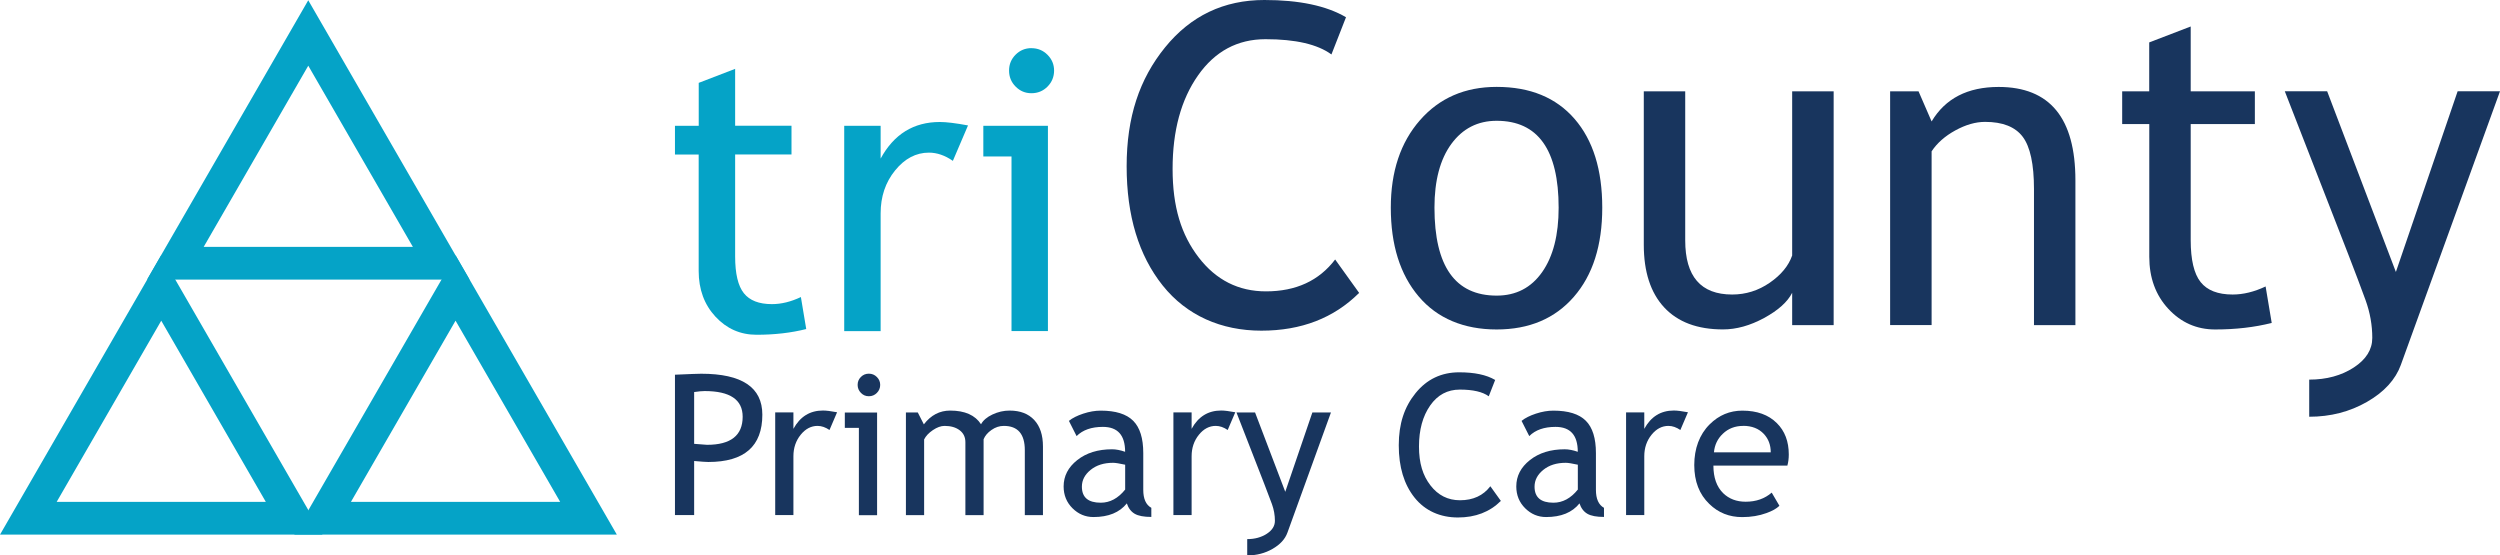 <?xml version="1.0" encoding="UTF-8"?><svg id="Layer_2" xmlns="http://www.w3.org/2000/svg" viewBox="0 0 458.62 101.89"><defs><style>.cls-1{fill:none;stroke:#05a3c7;stroke-miterlimit:10;stroke-width:6px;}.cls-2{fill:#05a3c7;}.cls-2,.cls-3{stroke-width:0px;}.cls-3{fill:#18355e;}</style></defs><g id="Layer_2-2"><g id="Layer_1-2"><path class="cls-2" d="M128.18,28.35h-4.36v-5.27h4.36v-7.88l6.68-2.57v10.44h10.34v5.27h-10.34v18.7c0,3.16.53,5.41,1.6,6.75s2.78,2,5.15,2c1.71,0,3.48-.43,5.31-1.3l.98,5.87c-2.77.7-5.8,1.05-9.11,1.05-2.98,0-5.49-1.11-7.54-3.32-2.05-2.21-3.08-5.01-3.08-8.38v-21.38.02Z"/><path class="cls-2" d="M174.8,29.51c-1.45-1.01-2.92-1.51-4.39-1.51-2.37,0-4.44,1.09-6.21,3.27s-2.65,4.8-2.65,7.88v21.59h-6.68V23.08h6.68v6.01c2.44-4.48,6.06-6.71,10.86-6.71,1.2,0,2.92.21,5.17.63,0,0-2.78,6.5-2.78,6.5Z"/><path class="cls-2" d="M185.56,60.73V28.7h-5.17v-5.62h11.85v37.65h-6.68ZM189.22,8.84c1.15,0,2.13.4,2.94,1.21s1.21,1.78,1.21,2.9-.4,2.13-1.21,2.94-1.79,1.21-2.94,1.21-2.09-.4-2.9-1.21-1.21-1.79-1.21-2.94.4-2.12,1.2-2.92,1.77-1.2,2.92-1.2h0Z"/><path class="cls-3" d="M246.93,3.14l-2.68,6.85c-2.56-1.87-6.59-2.8-12.09-2.8-5.15,0-9.28,2.22-12.39,6.65s-4.66,10.14-4.66,17.14,1.59,12.09,4.78,16.24c3.19,4.15,7.31,6.23,12.35,6.23,5.5,0,9.73-1.95,12.69-5.85l4.4,6.13c-4.64,4.62-10.62,6.93-17.94,6.93s-13.69-2.76-18.1-8.29-6.61-12.81-6.61-21.86,2.35-16.03,7.05-21.82c4.7-5.79,10.77-8.69,18.22-8.69,6.38,0,11.37,1.05,14.97,3.16v-.02Z"/><path class="cls-3" d="M255.14,38.09c0-6.62,1.78-11.96,5.35-16.04,3.56-4.07,8.25-6.11,14.07-6.11,6.14,0,10.9,1.96,14.29,5.87s5.08,9.34,5.08,16.28-1.74,12.37-5.21,16.36c-3.47,3.99-8.19,5.99-14.17,5.99s-10.88-2.02-14.29-6.05c-3.42-4.03-5.12-9.46-5.12-16.3ZM263.15,38.09c0,10.76,3.8,16.14,11.41,16.14,3.55,0,6.33-1.44,8.35-4.32,2.02-2.88,3.02-6.82,3.02-11.81,0-10.62-3.79-15.94-11.37-15.94-3.47,0-6.24,1.42-8.31,4.24-2.07,2.83-3.1,6.73-3.1,11.69Z"/><path class="cls-3" d="M309.15,16.75v27.35c0,6.62,2.87,9.93,8.61,9.93,2.51,0,4.8-.72,6.89-2.16s3.46-3.11,4.12-5v-30.11h7.61v42.88h-7.61v-5.93c-.85,1.68-2.57,3.22-5.14,4.62-2.58,1.4-5.09,2.1-7.55,2.1-4.7,0-8.29-1.35-10.79-4.04-2.5-2.7-3.74-6.53-3.74-11.49v-28.15h7.61,0Z"/><path class="cls-3" d="M373.13,59.63v-24.94c0-4.56-.69-7.76-2.06-9.59-1.38-1.83-3.68-2.74-6.91-2.74-1.74,0-3.55.52-5.45,1.56-1.9,1.04-3.35,2.32-4.36,3.84v31.87h-7.61V16.75h5.21l2.4,5.53c2.51-4.22,6.61-6.33,12.29-6.33,9.4,0,14.09,5.71,14.09,17.14v26.55h-7.61,0Z"/><path class="cls-3" d="M394.27,22.76h-4.96v-6.01h4.96V7.78l7.61-2.92v11.89h11.77v6.01h-11.77v21.3c0,3.6.61,6.17,1.82,7.69,1.21,1.52,3.17,2.28,5.87,2.28,1.95,0,3.96-.49,6.05-1.48l1.12,6.69c-3.15.8-6.61,1.2-10.37,1.2-3.39,0-6.25-1.26-8.59-3.78-2.34-2.52-3.5-5.71-3.5-9.55v-24.34h0Z"/><path class="cls-3" d="M440.44,66.92c-.99,2.72-3.06,4.99-6.23,6.81-3.16,1.81-6.69,2.72-10.59,2.72v-6.81c3.18,0,5.9-.74,8.17-2.22s3.4-3.29,3.4-5.43c0-2.35-.41-4.66-1.24-6.95s-1.9-5.1-3.2-8.47l-11.61-29.83h7.77l12.61,33.15,11.33-33.15h7.77l-18.18,50.17h0Z"/><path class="cls-3" d="M127.34,84.58v9.91h-3.52v-25.75c2.66-.12,4.27-.18,4.82-.18,7.48,0,11.21,2.5,11.21,7.51,0,5.79-3.3,8.68-9.91,8.68-.4,0-1.27-.06-2.6-.18h0ZM127.34,71.91v9.51c1.49.12,2.27.18,2.36.18,4.36,0,6.54-1.72,6.54-5.15,0-3.14-2.33-4.71-6.98-4.71-.47,0-1.11.06-1.92.18h0Z"/><path class="cls-3" d="M152.18,78.89c-.73-.5-1.46-.76-2.2-.76-1.18,0-2.22.54-3.1,1.63s-1.33,2.4-1.33,3.94v10.79h-3.34v-18.83h3.34v3.01c1.22-2.24,3.03-3.36,5.43-3.36.6,0,1.46.11,2.58.32l-1.39,3.25h.01Z"/><path class="cls-3" d="M157.56,94.5v-16.01h-2.58v-2.81h5.92v18.83h-3.34ZM159.39,68.55c.57,0,1.06.2,1.47.61s.61.89.61,1.45-.2,1.06-.61,1.47-.89.61-1.47.61-1.05-.2-1.45-.61-.61-.89-.61-1.47.2-1.06.6-1.46.88-.6,1.46-.6h0Z"/><path class="cls-3" d="M188,94.5v-11.92c0-2.96-1.28-4.45-3.85-4.45-.81,0-1.56.25-2.27.75s-1.18,1.06-1.44,1.7v13.92h-3.34v-13.38c0-.93-.35-1.66-1.05-2.19s-1.62-.8-2.77-.8c-.67,0-1.38.26-2.14.77s-1.29,1.08-1.61,1.71v13.89h-3.34v-18.83h2.18l1.11,2.18c1.29-1.69,2.9-2.53,4.83-2.53,2.7,0,4.58.84,5.66,2.51.38-.71,1.07-1.31,2.09-1.79s2.07-.72,3.15-.72c1.95,0,3.45.58,4.52,1.73s1.6,2.77,1.6,4.86v12.59h-3.34.01Z"/><path class="cls-3" d="M206.72,92.34c-1.34,1.68-3.38,2.51-6.13,2.51-1.48,0-2.76-.54-3.84-1.61s-1.63-2.41-1.63-4c0-1.91.83-3.52,2.5-4.84s3.8-1.98,6.39-1.98c.7,0,1.5.15,2.39.46,0-3.05-1.36-4.57-4.08-4.57-2.09,0-3.69.56-4.82,1.69l-1.41-2.79c.63-.52,1.51-.96,2.63-1.33s2.19-.55,3.21-.55c2.73,0,4.71.62,5.95,1.86s1.85,3.22,1.85,5.92v6.75c0,1.65.49,2.75,1.48,3.3v1.67c-1.36,0-2.38-.19-3.05-.58s-1.16-1.03-1.45-1.92h.01ZM206.41,85.25c-1.05-.23-1.79-.35-2.21-.35-1.69,0-3.06.43-4.13,1.3s-1.6,1.89-1.6,3.08c0,1.96,1.15,2.94,3.46,2.94,1.69,0,3.18-.8,4.48-2.41v-4.55h0Z"/><path class="cls-3" d="M225.23,78.89c-.73-.5-1.46-.76-2.2-.76-1.18,0-2.22.54-3.1,1.63s-1.33,2.4-1.33,3.94v10.79h-3.34v-18.83h3.34v3.01c1.22-2.24,3.03-3.36,5.43-3.36.6,0,1.46.11,2.58.32l-1.39,3.25h.01Z"/><path class="cls-3" d="M236.18,97.7c-.43,1.2-1.34,2.19-2.73,2.99s-2.94,1.2-4.65,1.2v-2.99c1.39,0,2.59-.33,3.59-.98s1.49-1.44,1.49-2.38c0-1.03-.18-2.05-.54-3.05s-.83-2.24-1.41-3.72l-5.1-13.1h3.41l5.54,14.55,4.97-14.55h3.41l-7.98,22.03h0Z"/><path class="cls-3" d="M274.29,69.69l-1.18,3.01c-1.12-.82-2.89-1.23-5.31-1.23-2.26,0-4.08.97-5.44,2.92s-2.05,4.45-2.05,7.52.7,5.31,2.1,7.13,3.21,2.73,5.42,2.73c2.41,0,4.27-.86,5.57-2.57l1.93,2.69c-2.04,2.03-4.66,3.04-7.88,3.04s-6.01-1.21-7.95-3.64-2.9-5.62-2.9-9.6,1.03-7.04,3.09-9.58,4.73-3.81,8-3.81c2.8,0,4.99.46,6.57,1.39h.03Z"/><path class="cls-3" d="M289.76,92.34c-1.34,1.68-3.38,2.51-6.13,2.51-1.48,0-2.76-.54-3.84-1.61s-1.63-2.41-1.63-4c0-1.91.83-3.52,2.5-4.84s3.8-1.98,6.39-1.98c.7,0,1.5.15,2.39.46,0-3.05-1.36-4.57-4.08-4.57-2.09,0-3.69.56-4.82,1.69l-1.41-2.79c.63-.52,1.51-.96,2.63-1.33s2.19-.55,3.21-.55c2.73,0,4.71.62,5.95,1.86s1.85,3.22,1.85,5.92v6.75c0,1.65.49,2.75,1.48,3.3v1.67c-1.36,0-2.38-.19-3.05-.58s-1.16-1.03-1.45-1.92h0ZM289.45,85.25c-1.05-.23-1.79-.35-2.21-.35-1.69,0-3.06.43-4.13,1.3s-1.6,1.89-1.6,3.08c0,1.96,1.15,2.94,3.46,2.94,1.69,0,3.18-.8,4.48-2.41v-4.55h0Z"/><path class="cls-3" d="M308.27,78.89c-.73-.5-1.46-.76-2.2-.76-1.18,0-2.22.54-3.1,1.63s-1.33,2.4-1.33,3.94v10.79h-3.34v-18.83h3.34v3.01c1.22-2.24,3.03-3.36,5.43-3.36.6,0,1.46.11,2.58.32l-1.39,3.25h.01Z"/><path class="cls-3" d="M327.89,85.41h-13.57c0,2.2.6,3.9,1.81,5.08,1.07,1.03,2.44,1.55,4.11,1.55,1.91,0,3.5-.56,4.78-1.67l1.41,2.41c-.52.52-1.31.96-2.37,1.34-1.34.49-2.82.74-4.46.74-2.37,0-4.38-.8-6.03-2.41-1.84-1.77-2.76-4.15-2.76-7.14s.94-5.6,2.83-7.47c1.69-1.68,3.69-2.51,5.99-2.51,2.68,0,4.79.76,6.31,2.27,1.48,1.45,2.21,3.38,2.21,5.78,0,.74-.09,1.42-.26,2.04h0ZM319.79,78.13c-1.49,0-2.74.48-3.74,1.44-.96.91-1.51,2.05-1.63,3.41h10.42c0-1.35-.42-2.47-1.27-3.38-.93-.98-2.19-1.48-3.78-1.48h0Z"/><polygon class="cls-1" points="56.55 6.05 32.17 48.29 80.94 48.29 56.55 6.05"/><polygon class="cls-1" points="29.58 52.83 5.2 95.07 53.96 95.07 29.58 52.83"/><polygon class="cls-1" points="83.57 52.83 59.18 95.07 107.96 95.07 83.57 52.83"/></g></g></svg>